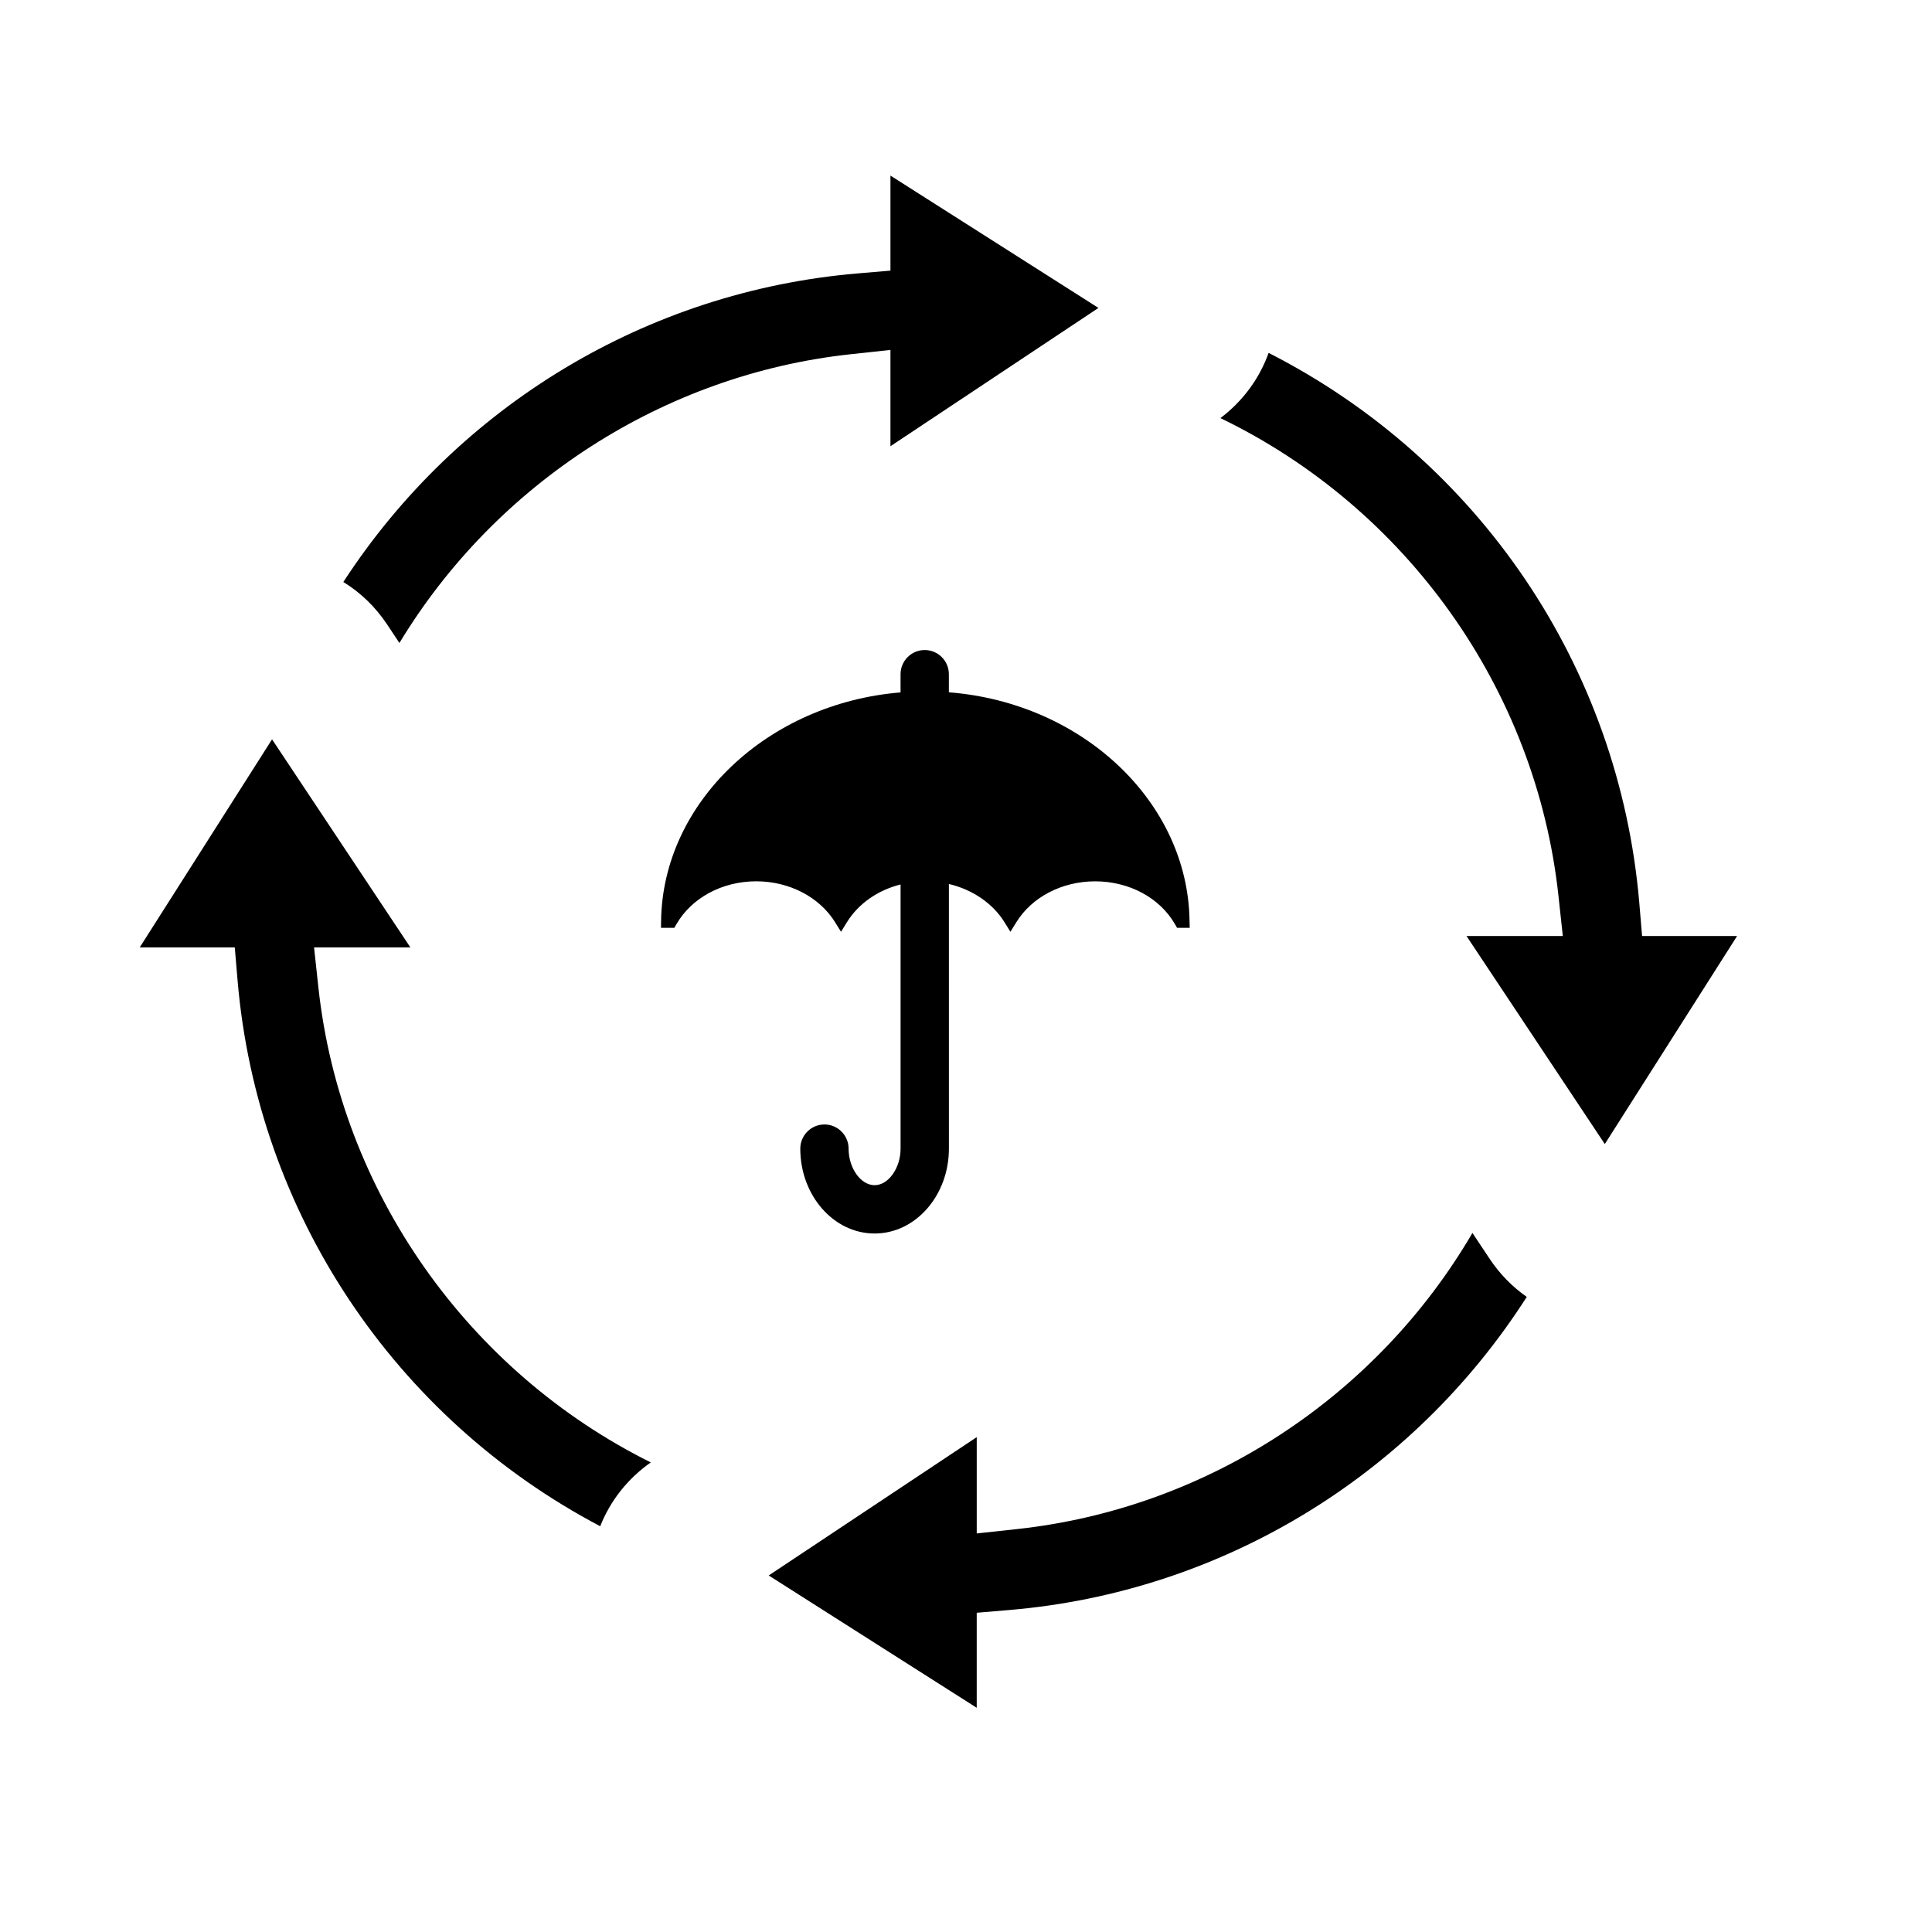 <?xml version="1.0" encoding="UTF-8"?>
<!-- Uploaded to: ICON Repo, www.svgrepo.com, Generator: ICON Repo Mixer Tools -->
<svg fill="#000000" width="800px" height="800px" version="1.1" viewBox="144 144 512 512" xmlns="http://www.w3.org/2000/svg">
 <g>
  <path d="m246.59 309.48 3.258 4.914c25.609-42.328 70.066-71.137 119.49-76.508l10.641-1.152v25.52l55.125-36.648-55.125-35.07v25.184l-8.793 0.746c-55.645 4.742-105.8 35.051-136.2 81.77 4.562 2.797 8.512 6.602 11.598 11.246z"/>
  <path d="m228.38 405.71-1.152-10.641h25.523l-36.656-55.137-35.062 55.133h25.184l0.746 8.785c5.246 61.598 41.684 115.97 96.102 144.62 2.625-6.688 7.246-12.602 13.402-16.914-48.34-24.02-82.207-71.684-88.086-125.85z"/>
  <path d="m538.8 477.64-4.59-6.898c-25.387 43.453-70.297 73.023-120.72 78.484l-10.645 1.152v-25.52l-55.129 36.656 55.125 35.066v-25.18l8.797-0.746c56.156-4.781 106.64-35.555 136.97-82.961-3.828-2.684-7.164-6.078-9.809-10.055z"/>
  <path d="m578.43 383.26c-5.336-62.637-42.578-117.41-98.234-145.74-2.414 6.762-6.812 12.781-12.773 17.281 49.184 23.754 83.641 71.707 89.586 126.61l1.152 10.641h-25.523l36.652 55.137 35.059-55.137h-25.18z"/>
  <path d="m459.24 388.03c-0.438-31.477-28.305-57.793-63.781-60.562v-4.801c0-3.531-2.871-6.402-6.402-6.402s-6.402 2.875-6.402 6.402v4.828c-35.297 2.898-63.023 29.199-63.461 60.539l-0.023 1.848h3.535l0.527-0.918c4.039-7.039 12.16-11.41 21.184-11.41 8.742 0 16.75 4.16 20.895 10.855l1.559 2.519 1.562-2.519c3.039-4.914 8.148-8.488 14.227-10.02v70.016c0 5.148-3.219 9.68-6.883 9.68-3.672 0-6.891-4.519-6.891-9.68 0-3.531-2.871-6.41-6.402-6.41-3.527 0-6.402 2.875-6.402 6.41 0 12.398 8.836 22.488 19.699 22.488 10.855 0 19.688-10.09 19.688-22.504l-0.004-70.121c6.246 1.461 11.664 5.152 14.742 10.148l1.562 2.519 1.559-2.523c4.133-6.695 12.125-10.852 20.887-10.852 9.039 0 17.16 4.367 21.195 11.41l0.523 0.918h3.352z"/>
 </g>
</svg>